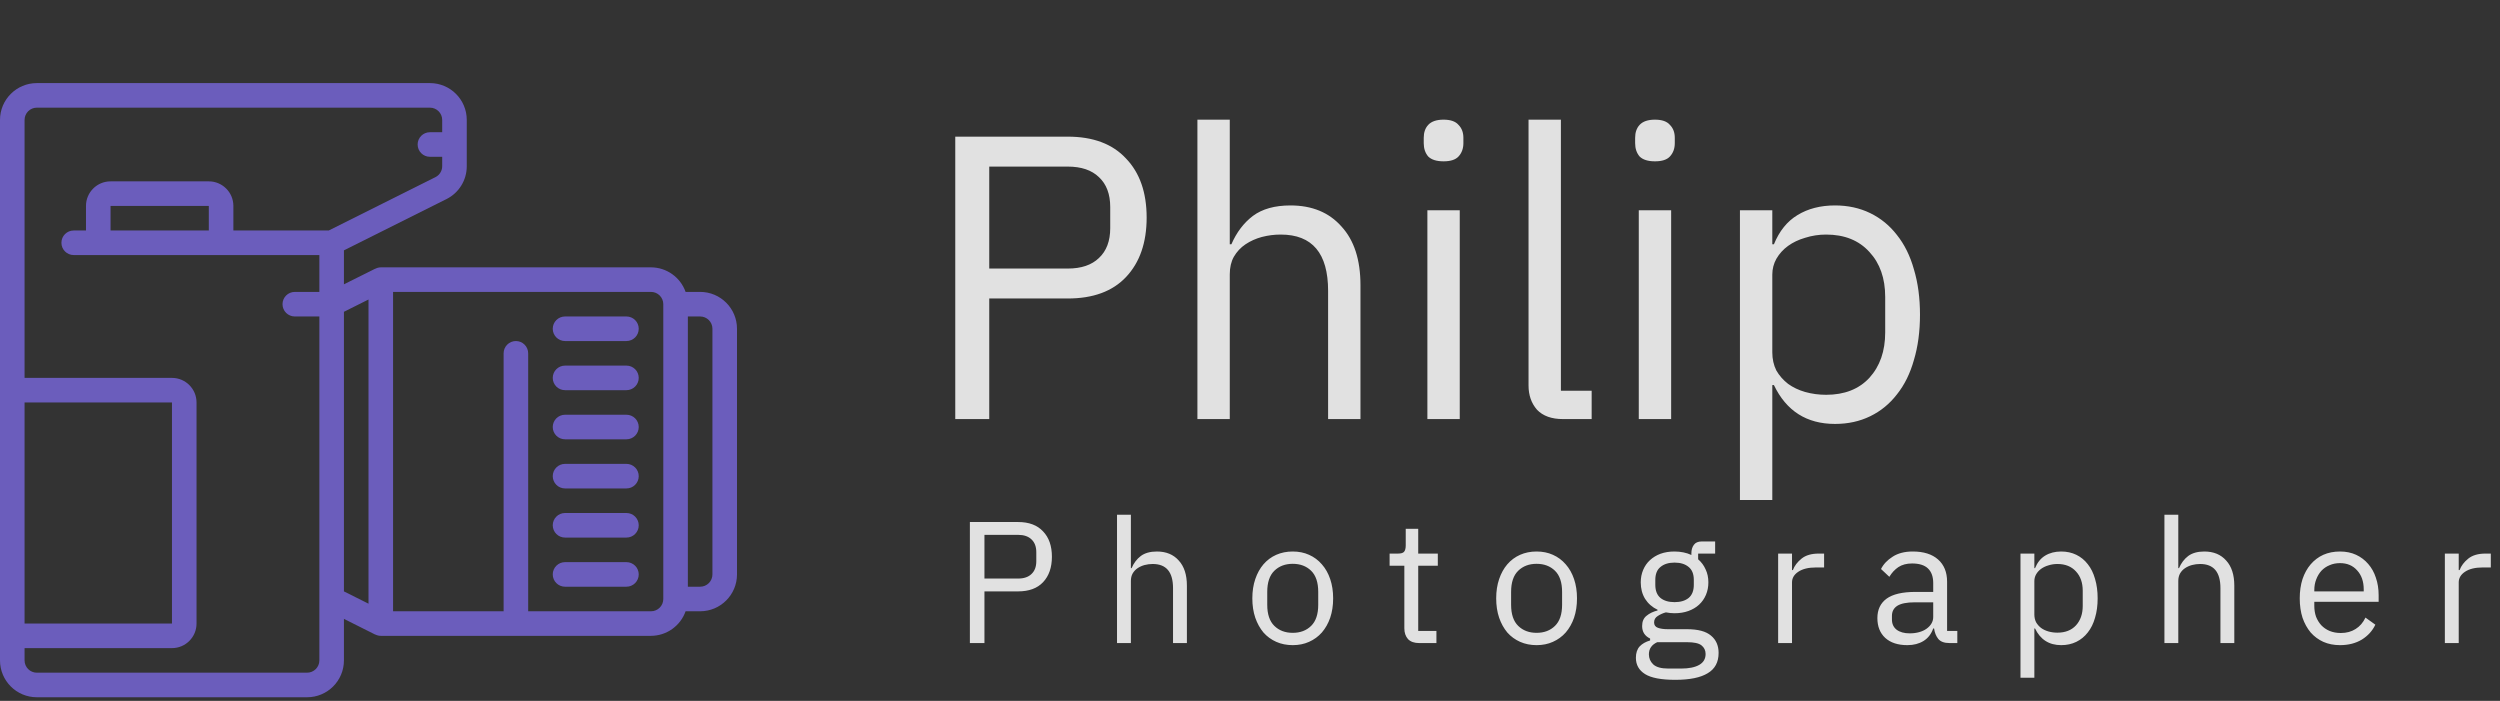 <svg width="346" height="97" viewBox="0 0 346 97" fill="none" xmlns="http://www.w3.org/2000/svg">
<rect x="0" y="0" width="346" height="97" fill="#333333" stroke="none"/>
<path d="M132.208 58V18.912H147.776C151.285 18.912 153.973 19.92 155.84 21.936C157.744 23.915 158.696 26.64 158.696 30.112C158.696 33.584 157.744 36.328 155.84 38.344C153.973 40.323 151.285 41.312 147.776 41.312H136.912V58H132.208ZM136.912 37.168H147.776C149.643 37.168 151.08 36.683 152.088 35.712C153.133 34.741 153.656 33.36 153.656 31.568V28.656C153.656 26.864 153.133 25.483 152.088 24.512C151.08 23.541 149.643 23.056 147.776 23.056H136.912V37.168ZM165.721 16.56H170.201V33.808H170.425C171.134 32.165 172.124 30.859 173.393 29.888C174.7 28.917 176.436 28.432 178.601 28.432C181.588 28.432 183.94 29.403 185.657 31.344C187.412 33.248 188.289 35.955 188.289 39.464V58H183.809V40.248C183.809 35.059 181.625 32.464 177.257 32.464C176.361 32.464 175.484 32.576 174.625 32.8C173.804 33.024 173.057 33.36 172.385 33.808C171.713 34.256 171.172 34.835 170.761 35.544C170.388 36.216 170.201 37.019 170.201 37.952V58H165.721V16.56ZM199.789 22.328C198.818 22.328 198.109 22.104 197.661 21.656C197.25 21.171 197.045 20.555 197.045 19.808V19.08C197.045 18.333 197.25 17.736 197.661 17.288C198.109 16.803 198.818 16.56 199.789 16.56C200.76 16.56 201.45 16.803 201.861 17.288C202.309 17.736 202.533 18.333 202.533 19.08V19.808C202.533 20.555 202.309 21.171 201.861 21.656C201.45 22.104 200.76 22.328 199.789 22.328ZM197.549 29.104H202.029V58H197.549V29.104ZM216.309 58C214.741 58 213.546 57.571 212.725 56.712C211.941 55.816 211.549 54.696 211.549 53.352V16.56H216.029V54.08H220.285V58H216.309ZM229.047 22.328C228.076 22.328 227.367 22.104 226.919 21.656C226.508 21.171 226.303 20.555 226.303 19.808V19.08C226.303 18.333 226.508 17.736 226.919 17.288C227.367 16.803 228.076 16.56 229.047 16.56C230.018 16.56 230.708 16.803 231.119 17.288C231.567 17.736 231.791 18.333 231.791 19.08V19.808C231.791 20.555 231.567 21.171 231.119 21.656C230.708 22.104 230.018 22.328 229.047 22.328ZM226.807 29.104H231.287V58H226.807V29.104ZM240.807 29.104H245.287V33.808H245.511C246.258 31.979 247.34 30.635 248.759 29.776C250.215 28.88 251.951 28.432 253.967 28.432C255.759 28.432 257.383 28.787 258.839 29.496C260.295 30.205 261.527 31.213 262.535 32.52C263.58 33.827 264.364 35.413 264.887 37.28C265.447 39.147 265.727 41.237 265.727 43.552C265.727 45.867 265.447 47.957 264.887 49.824C264.364 51.691 263.58 53.277 262.535 54.584C261.527 55.891 260.295 56.899 258.839 57.608C257.383 58.317 255.759 58.672 253.967 58.672C250.047 58.672 247.228 56.88 245.511 53.296H245.287V69.2H240.807V29.104ZM252.735 54.64C255.274 54.64 257.271 53.856 258.727 52.288C260.183 50.683 260.911 48.592 260.911 46.016V41.088C260.911 38.512 260.183 36.44 258.727 34.872C257.271 33.267 255.274 32.464 252.735 32.464C251.727 32.464 250.756 32.613 249.823 32.912C248.927 33.173 248.143 33.547 247.471 34.032C246.799 34.517 246.258 35.115 245.847 35.824C245.474 36.496 245.287 37.224 245.287 38.008V48.76C245.287 49.693 245.474 50.533 245.847 51.28C246.258 51.989 246.799 52.605 247.471 53.128C248.143 53.613 248.927 53.987 249.823 54.248C250.756 54.509 251.727 54.64 252.735 54.64Z" fill="white" fill-opacity="0.85"/>
<path d="M5.1 96.5H42.5C45.317 96.5 47.6 94.217 47.6 91.4V85.652L51.94 87.83V87.815C52.175 87.935 52.436 87.999 52.7 88H90.1C92.254 87.991 94.169 86.63 94.887 84.6H96.9C99.717 84.6 102 82.317 102 79.5V45.5C102 42.683 99.717 40.4 96.9 40.4H94.887C94.169 38.37 92.254 37.009 90.1 37H52.7C52.437 37.005 52.179 37.072 51.947 37.196V37.18L47.6 39.349V34.651L61.781 27.56C63.513 26.701 64.606 24.932 64.6 22.999V16.6C64.6 13.783 62.317 11.5 59.5 11.5H5.1C2.283 11.5 0 13.783 0 16.6V91.4C0 94.217 2.283 96.5 5.1 96.5ZM3.4 55.7H23.8V86.3H3.4V55.7ZM47.6 43.152L51 41.452V83.549L47.6 81.849V43.152ZM98.6 45.5V79.5C98.6 80.439 97.839 81.2 96.9 81.2H95.2V43.8H96.9C97.839 43.8 98.6 44.561 98.6 45.5ZM54.4 40.4H90.1C91.039 40.4 91.8 41.161 91.8 42.1V82.9C91.8 83.839 91.039 84.6 90.1 84.6H73.1V48.9C73.1 47.961 72.339 47.2 71.4 47.2C70.461 47.2 69.7 47.961 69.7 48.9V84.6H54.4V40.4ZM5.1 14.9H59.5C60.439 14.9 61.2 15.661 61.2 16.6V18.3H59.5C58.561 18.3 57.8 19.061 57.8 20C57.8 20.939 58.561 21.7 59.5 21.7H61.2V22.999C61.202 23.643 60.837 24.233 60.26 24.519L45.499 31.9H32.3V28.5C32.3 26.622 30.778 25.1 28.9 25.1H15.3C13.422 25.1 11.9 26.622 11.9 28.5V31.9H10.2C9.261 31.9 8.5 32.661 8.5 33.6C8.5 34.539 9.261 35.3 10.2 35.3H44.2V40.4H40.8C39.861 40.4 39.1 41.161 39.1 42.1C39.1 43.039 39.861 43.8 40.8 43.8H44.2V91.4C44.2 92.339 43.439 93.1 42.5 93.1H5.1C4.161 93.1 3.4 92.339 3.4 91.4V89.7H23.8C25.678 89.7 27.2 88.178 27.2 86.3V55.7C27.2 53.822 25.678 52.3 23.8 52.3H3.4V16.6C3.4 15.661 4.161 14.9 5.1 14.9V14.9ZM15.3 28.5H28.9V31.9H15.3V28.5Z" fill="#6B5DBC"/>
<path d="M78.2 47.2H86.7C87.639 47.2 88.4 46.439 88.4 45.5C88.4 44.561 87.639 43.8 86.7 43.8H78.2C77.261 43.8 76.5 44.561 76.5 45.5C76.5 46.439 77.261 47.2 78.2 47.2Z" fill="#6B5DBC"/>
<path d="M78.2 54H86.7C87.639 54 88.4 53.239 88.4 52.3C88.4 51.361 87.639 50.6 86.7 50.6H78.2C77.261 50.6 76.5 51.361 76.5 52.3C76.5 53.239 77.261 54 78.2 54Z" fill="#6B5DBC"/>
<path d="M78.2 60.8H86.7C87.639 60.8 88.4 60.039 88.4 59.1C88.4 58.161 87.639 57.4 86.7 57.4H78.2C77.261 57.4 76.5 58.161 76.5 59.1C76.5 60.039 77.261 60.8 78.2 60.8Z" fill="#6B5DBC"/>
<path d="M78.2 67.6H86.7C87.639 67.6 88.4 66.839 88.4 65.9C88.4 64.961 87.639 64.2 86.7 64.2H78.2C77.261 64.2 76.5 64.961 76.5 65.9C76.5 66.839 77.261 67.6 78.2 67.6Z" fill="#6B5DBC"/>
<path d="M78.2 74.4H86.7C87.639 74.4 88.4 73.639 88.4 72.7C88.4 71.761 87.639 71 86.7 71H78.2C77.261 71 76.5 71.761 76.5 72.7C76.5 73.639 77.261 74.4 78.2 74.4Z" fill="#6B5DBC"/>
<path d="M78.2 81.2H86.7C87.639 81.2 88.4 80.439 88.4 79.5C88.4 78.561 87.639 77.8 86.7 77.8H78.2C77.261 77.8 76.5 78.561 76.5 79.5C76.5 80.439 77.261 81.2 78.2 81.2Z" fill="#6B5DBC"/>
<path d="M134.232 89V72.248H140.904C142.408 72.248 143.56 72.68 144.36 73.544C145.176 74.392 145.584 75.56 145.584 77.048C145.584 78.536 145.176 79.712 144.36 80.576C143.56 81.424 142.408 81.848 140.904 81.848H136.248V89H134.232ZM136.248 80.072H140.904C141.704 80.072 142.32 79.864 142.752 79.448C143.2 79.032 143.424 78.44 143.424 77.672V76.424C143.424 75.656 143.2 75.064 142.752 74.648C142.32 74.232 141.704 74.024 140.904 74.024H136.248V80.072ZM154.595 71.24H156.515V78.632H156.611C156.915 77.928 157.339 77.368 157.883 76.952C158.443 76.536 159.187 76.328 160.115 76.328C161.395 76.328 162.403 76.744 163.139 77.576C163.891 78.392 164.267 79.552 164.267 81.056V89H162.347V81.392C162.347 79.168 161.411 78.056 159.539 78.056C159.155 78.056 158.779 78.104 158.411 78.2C158.059 78.296 157.739 78.44 157.451 78.632C157.163 78.824 156.931 79.072 156.755 79.376C156.595 79.664 156.515 80.008 156.515 80.408V89H154.595V71.24ZM178.915 89.288C178.083 89.288 177.323 89.136 176.635 88.832C175.947 88.528 175.355 88.096 174.859 87.536C174.379 86.96 174.003 86.28 173.731 85.496C173.459 84.696 173.323 83.8 173.323 82.808C173.323 81.832 173.459 80.944 173.731 80.144C174.003 79.344 174.379 78.664 174.859 78.104C175.355 77.528 175.947 77.088 176.635 76.784C177.323 76.48 178.083 76.328 178.915 76.328C179.747 76.328 180.499 76.48 181.171 76.784C181.859 77.088 182.451 77.528 182.947 78.104C183.443 78.664 183.827 79.344 184.099 80.144C184.371 80.944 184.507 81.832 184.507 82.808C184.507 83.8 184.371 84.696 184.099 85.496C183.827 86.28 183.443 86.96 182.947 87.536C182.451 88.096 181.859 88.528 181.171 88.832C180.499 89.136 179.747 89.288 178.915 89.288ZM178.915 87.584C179.955 87.584 180.803 87.264 181.459 86.624C182.115 85.984 182.443 85.008 182.443 83.696V81.92C182.443 80.608 182.115 79.632 181.459 78.992C180.803 78.352 179.955 78.032 178.915 78.032C177.875 78.032 177.027 78.352 176.371 78.992C175.715 79.632 175.387 80.608 175.387 81.92V83.696C175.387 85.008 175.715 85.984 176.371 86.624C177.027 87.264 177.875 87.584 178.915 87.584ZM196.401 89C195.729 89 195.217 88.816 194.865 88.448C194.529 88.064 194.361 87.568 194.361 86.96V78.296H192.321V76.616H193.473C193.889 76.616 194.169 76.536 194.313 76.376C194.473 76.2 194.553 75.904 194.553 75.488V73.184H196.281V76.616H198.993V78.296H196.281V87.32H198.801V89H196.401ZM212.665 89.288C211.833 89.288 211.073 89.136 210.385 88.832C209.697 88.528 209.105 88.096 208.609 87.536C208.129 86.96 207.753 86.28 207.481 85.496C207.209 84.696 207.073 83.8 207.073 82.808C207.073 81.832 207.209 80.944 207.481 80.144C207.753 79.344 208.129 78.664 208.609 78.104C209.105 77.528 209.697 77.088 210.385 76.784C211.073 76.48 211.833 76.328 212.665 76.328C213.497 76.328 214.249 76.48 214.921 76.784C215.609 77.088 216.201 77.528 216.697 78.104C217.193 78.664 217.577 79.344 217.849 80.144C218.121 80.944 218.257 81.832 218.257 82.808C218.257 83.8 218.121 84.696 217.849 85.496C217.577 86.28 217.193 86.96 216.697 87.536C216.201 88.096 215.609 88.528 214.921 88.832C214.249 89.136 213.497 89.288 212.665 89.288ZM212.665 87.584C213.705 87.584 214.553 87.264 215.209 86.624C215.865 85.984 216.193 85.008 216.193 83.696V81.92C216.193 80.608 215.865 79.632 215.209 78.992C214.553 78.352 213.705 78.032 212.665 78.032C211.625 78.032 210.777 78.352 210.121 78.992C209.465 79.632 209.137 80.608 209.137 81.92V83.696C209.137 85.008 209.465 85.984 210.121 86.624C210.777 87.264 211.625 87.584 212.665 87.584ZM237.855 90.368C237.855 91.648 237.351 92.584 236.343 93.176C235.351 93.784 233.855 94.088 231.855 94.088C229.919 94.088 228.527 93.824 227.679 93.296C226.831 92.768 226.407 92.016 226.407 91.04C226.407 90.368 226.583 89.84 226.935 89.456C227.287 89.088 227.767 88.816 228.375 88.64V88.376C227.639 88.024 227.271 87.448 227.271 86.648C227.271 86.024 227.471 85.552 227.871 85.232C228.271 84.896 228.783 84.648 229.407 84.488V84.392C228.671 84.04 228.095 83.536 227.679 82.88C227.279 82.224 227.079 81.464 227.079 80.6C227.079 79.976 227.191 79.4 227.415 78.872C227.639 78.344 227.951 77.896 228.351 77.528C228.767 77.144 229.255 76.848 229.815 76.64C230.391 76.432 231.031 76.328 231.735 76.328C232.615 76.328 233.399 76.488 234.087 76.808V76.592C234.087 76.112 234.199 75.72 234.423 75.416C234.647 75.096 235.015 74.936 235.527 74.936H237.375V76.616H235.023V77.408C235.471 77.792 235.815 78.256 236.055 78.8C236.311 79.328 236.439 79.928 236.439 80.6C236.439 81.224 236.327 81.8 236.103 82.328C235.879 82.856 235.559 83.312 235.143 83.696C234.743 84.064 234.255 84.352 233.679 84.56C233.103 84.768 232.463 84.872 231.759 84.872C231.359 84.872 230.959 84.832 230.559 84.752C230.143 84.864 229.767 85.032 229.431 85.256C229.095 85.464 228.927 85.76 228.927 86.144C228.927 86.512 229.103 86.76 229.455 86.888C229.807 87.016 230.263 87.08 230.823 87.08H233.463C234.999 87.08 236.111 87.376 236.799 87.968C237.503 88.544 237.855 89.344 237.855 90.368ZM236.055 90.512C236.055 90.016 235.863 89.616 235.479 89.312C235.111 89.024 234.447 88.88 233.487 88.88H229.359C228.591 89.232 228.207 89.792 228.207 90.56C228.207 91.104 228.407 91.568 228.807 91.952C229.223 92.336 229.919 92.528 230.895 92.528H232.671C233.743 92.528 234.575 92.36 235.167 92.024C235.759 91.688 236.055 91.184 236.055 90.512ZM231.759 83.336C232.575 83.336 233.223 83.144 233.703 82.76C234.183 82.36 234.423 81.752 234.423 80.936V80.264C234.423 79.448 234.183 78.848 233.703 78.464C233.223 78.064 232.575 77.864 231.759 77.864C230.943 77.864 230.295 78.064 229.815 78.464C229.335 78.848 229.095 79.448 229.095 80.264V80.936C229.095 81.752 229.335 82.36 229.815 82.76C230.295 83.144 230.943 83.336 231.759 83.336ZM246.095 89V76.616H248.015V78.896H248.135C248.359 78.304 248.759 77.776 249.335 77.312C249.911 76.848 250.703 76.616 251.711 76.616H252.455V78.536H251.327C250.287 78.536 249.471 78.736 248.879 79.136C248.303 79.52 248.015 80.008 248.015 80.6V89H246.095ZM269.813 89C269.093 89 268.573 88.808 268.253 88.424C267.949 88.04 267.757 87.56 267.677 86.984H267.557C267.285 87.752 266.837 88.328 266.213 88.712C265.589 89.096 264.845 89.288 263.981 89.288C262.669 89.288 261.645 88.952 260.909 88.28C260.189 87.608 259.829 86.696 259.829 85.544C259.829 84.376 260.253 83.48 261.101 82.856C261.965 82.232 263.301 81.92 265.109 81.92H267.557V80.696C267.557 79.816 267.317 79.144 266.837 78.68C266.357 78.216 265.621 77.984 264.629 77.984C263.877 77.984 263.245 78.152 262.733 78.488C262.237 78.824 261.821 79.272 261.485 79.832L260.333 78.752C260.669 78.08 261.205 77.512 261.941 77.048C262.677 76.568 263.605 76.328 264.725 76.328C266.229 76.328 267.397 76.696 268.229 77.432C269.061 78.168 269.477 79.192 269.477 80.504V87.32H270.893V89H269.813ZM264.293 87.656C264.773 87.656 265.213 87.6 265.613 87.488C266.013 87.376 266.357 87.216 266.645 87.008C266.933 86.8 267.157 86.56 267.317 86.288C267.477 86.016 267.557 85.72 267.557 85.4V83.36H265.013C263.909 83.36 263.101 83.52 262.589 83.84C262.093 84.16 261.845 84.624 261.845 85.232V85.736C261.845 86.344 262.061 86.816 262.493 87.152C262.941 87.488 263.541 87.656 264.293 87.656ZM279.634 76.616H281.554V78.632H281.65C281.97 77.848 282.434 77.272 283.042 76.904C283.666 76.52 284.41 76.328 285.274 76.328C286.042 76.328 286.738 76.48 287.362 76.784C287.986 77.088 288.514 77.52 288.946 78.08C289.394 78.64 289.73 79.32 289.954 80.12C290.194 80.92 290.314 81.816 290.314 82.808C290.314 83.8 290.194 84.696 289.954 85.496C289.73 86.296 289.394 86.976 288.946 87.536C288.514 88.096 287.986 88.528 287.362 88.832C286.738 89.136 286.042 89.288 285.274 89.288C283.594 89.288 282.386 88.52 281.65 86.984H281.554V93.8H279.634V76.616ZM284.746 87.56C285.834 87.56 286.69 87.224 287.314 86.552C287.938 85.864 288.25 84.968 288.25 83.864V81.752C288.25 80.648 287.938 79.76 287.314 79.088C286.69 78.4 285.834 78.056 284.746 78.056C284.314 78.056 283.898 78.12 283.498 78.248C283.114 78.36 282.778 78.52 282.49 78.728C282.202 78.936 281.97 79.192 281.794 79.496C281.634 79.784 281.554 80.096 281.554 80.432V85.04C281.554 85.44 281.634 85.8 281.794 86.12C281.97 86.424 282.202 86.688 282.49 86.912C282.778 87.12 283.114 87.28 283.498 87.392C283.898 87.504 284.314 87.56 284.746 87.56ZM299.556 71.24H301.476V78.632H301.572C301.876 77.928 302.3 77.368 302.844 76.952C303.404 76.536 304.148 76.328 305.076 76.328C306.356 76.328 307.364 76.744 308.1 77.576C308.852 78.392 309.228 79.552 309.228 81.056V89H307.308V81.392C307.308 79.168 306.372 78.056 304.5 78.056C304.116 78.056 303.74 78.104 303.372 78.2C303.02 78.296 302.7 78.44 302.412 78.632C302.124 78.824 301.892 79.072 301.716 79.376C301.556 79.664 301.476 80.008 301.476 80.408V89H299.556V71.24ZM323.852 89.288C323.004 89.288 322.236 89.136 321.548 88.832C320.876 88.528 320.292 88.096 319.796 87.536C319.316 86.96 318.94 86.28 318.668 85.496C318.412 84.696 318.284 83.8 318.284 82.808C318.284 81.832 318.412 80.944 318.668 80.144C318.94 79.344 319.316 78.664 319.796 78.104C320.292 77.528 320.876 77.088 321.548 76.784C322.236 76.48 323.004 76.328 323.852 76.328C324.684 76.328 325.428 76.48 326.084 76.784C326.74 77.088 327.3 77.512 327.764 78.056C328.228 78.584 328.58 79.216 328.82 79.952C329.076 80.688 329.204 81.496 329.204 82.376V83.288H320.3V83.864C320.3 84.392 320.38 84.888 320.54 85.352C320.716 85.8 320.956 86.192 321.26 86.528C321.58 86.864 321.964 87.128 322.412 87.32C322.876 87.512 323.396 87.608 323.972 87.608C324.756 87.608 325.436 87.424 326.012 87.056C326.604 86.688 327.06 86.16 327.38 85.472L328.748 86.456C328.348 87.304 327.724 87.992 326.876 88.52C326.028 89.032 325.02 89.288 323.852 89.288ZM323.852 77.936C323.324 77.936 322.844 78.032 322.412 78.224C321.98 78.4 321.604 78.656 321.284 78.992C320.98 79.328 320.74 79.728 320.564 80.192C320.388 80.64 320.3 81.136 320.3 81.68V81.848H327.14V81.584C327.14 80.48 326.836 79.6 326.228 78.944C325.636 78.272 324.844 77.936 323.852 77.936ZM338.368 89V76.616H340.288V78.896H340.408C340.632 78.304 341.032 77.776 341.608 77.312C342.184 76.848 342.976 76.616 343.984 76.616H344.728V78.536H343.6C342.56 78.536 341.744 78.736 341.152 79.136C340.576 79.52 340.288 80.008 340.288 80.6V89H338.368Z" fill="white" fill-opacity="0.85"/>
</svg>
